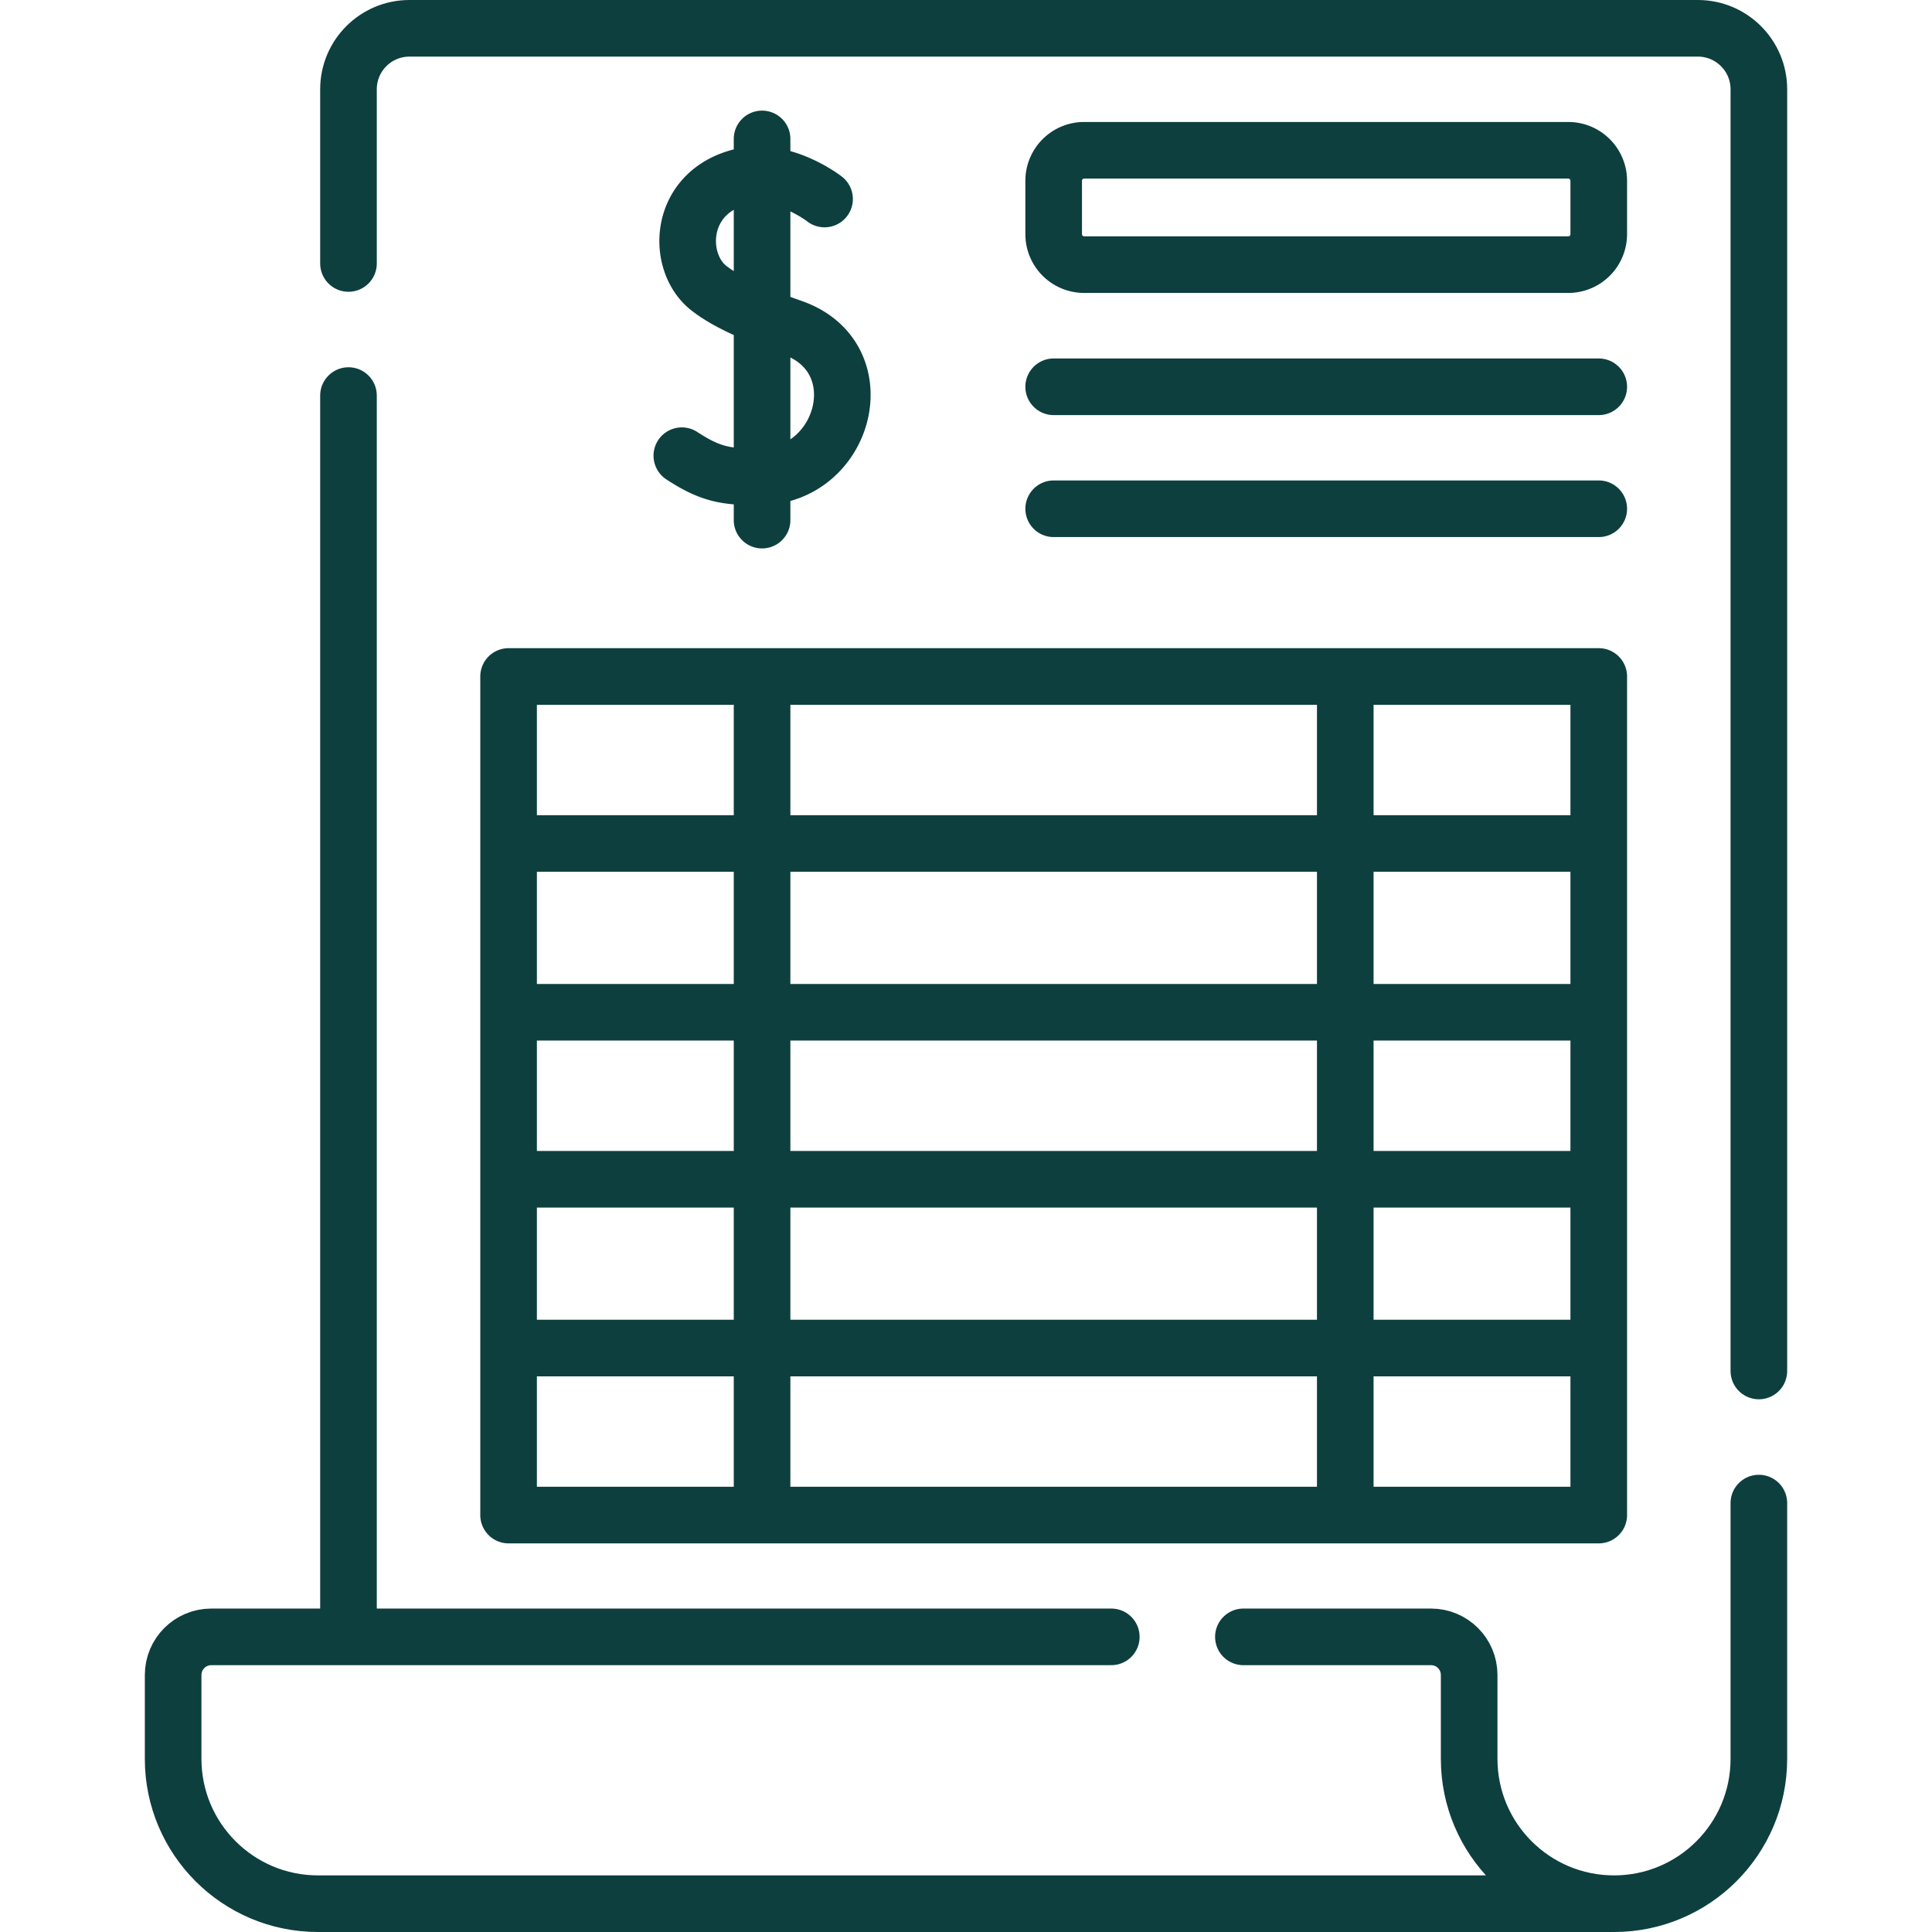 <?xml version="1.0" encoding="UTF-8"?> <svg xmlns="http://www.w3.org/2000/svg" xmlns:xlink="http://www.w3.org/1999/xlink" version="1.1" width="512" height="512" x="0" y="0" viewBox="0 0 511.91 511.91" style="enable-background:new 0 0 512 512" xml:space="preserve" class=""><g><path d="M466.035 398.26v67.78c0 21.18-17.18 38.37-38.38 38.37M92.335 69.81V23.66c0-8.92 7.23-16.16 16.16-16.16h341.38c8.92 0 16.16 7.24 16.16 16.16v339.6M92.335 433.72V104.81M329.455 433.71h49.72c5.58 0 10.1 4.52 10.1 10.1v22.22c0 21.2 17.18 38.38 38.38 38.38h-343.4c-21.19 0-38.38-17.18-38.38-38.38v-22.22c0-5.58 4.53-10.1 10.1-10.1h238.48" style="stroke-width:15;stroke-linecap:round;stroke-linejoin:round;stroke-miterlimit:10;" fill="none" stroke="#0d3f3e" stroke-width="15" stroke-linecap="round" stroke-linejoin="round" stroke-miterlimit="10" data-original="#000000" opacity="1" class=""></path><path d="M287.264 70.119h128.267a8.08 8.08 0 0 0 8.08-8.08v-14.14a8.08 8.08 0 0 0-8.08-8.08H287.264a8.08 8.08 0 0 0-8.08 8.08v14.14a8.081 8.081 0 0 0 8.08 8.08zM423.611 102.483H279.185M423.611 134.803H279.185M218.476 52.728s-11.383-8.922-22.801-5.719c-16.154 4.531-16.446 22.598-7.891 29.308 4.912 3.853 12.304 7.021 22.265 10.542 22.295 7.881 14.054 39.323-8.626 39.474-8.85.059-12.988-.503-20.763-5.589M201.921 36.812V137.81M134.758 179.242h288.854v222.195H134.758zM423.611 223.493H134.758M201.921 401.437V179.242M356.448 401.437V179.242M423.611 312.465H134.758M134.758 268.214h288.853M134.758 357.186h288.853" style="stroke-width:15;stroke-linecap:round;stroke-linejoin:round;stroke-miterlimit:10;" fill="none" stroke="#0d3f3e" stroke-width="15" stroke-linecap="round" stroke-linejoin="round" stroke-miterlimit="10" data-original="#000000" opacity="1" class=""></path></g></svg> 
